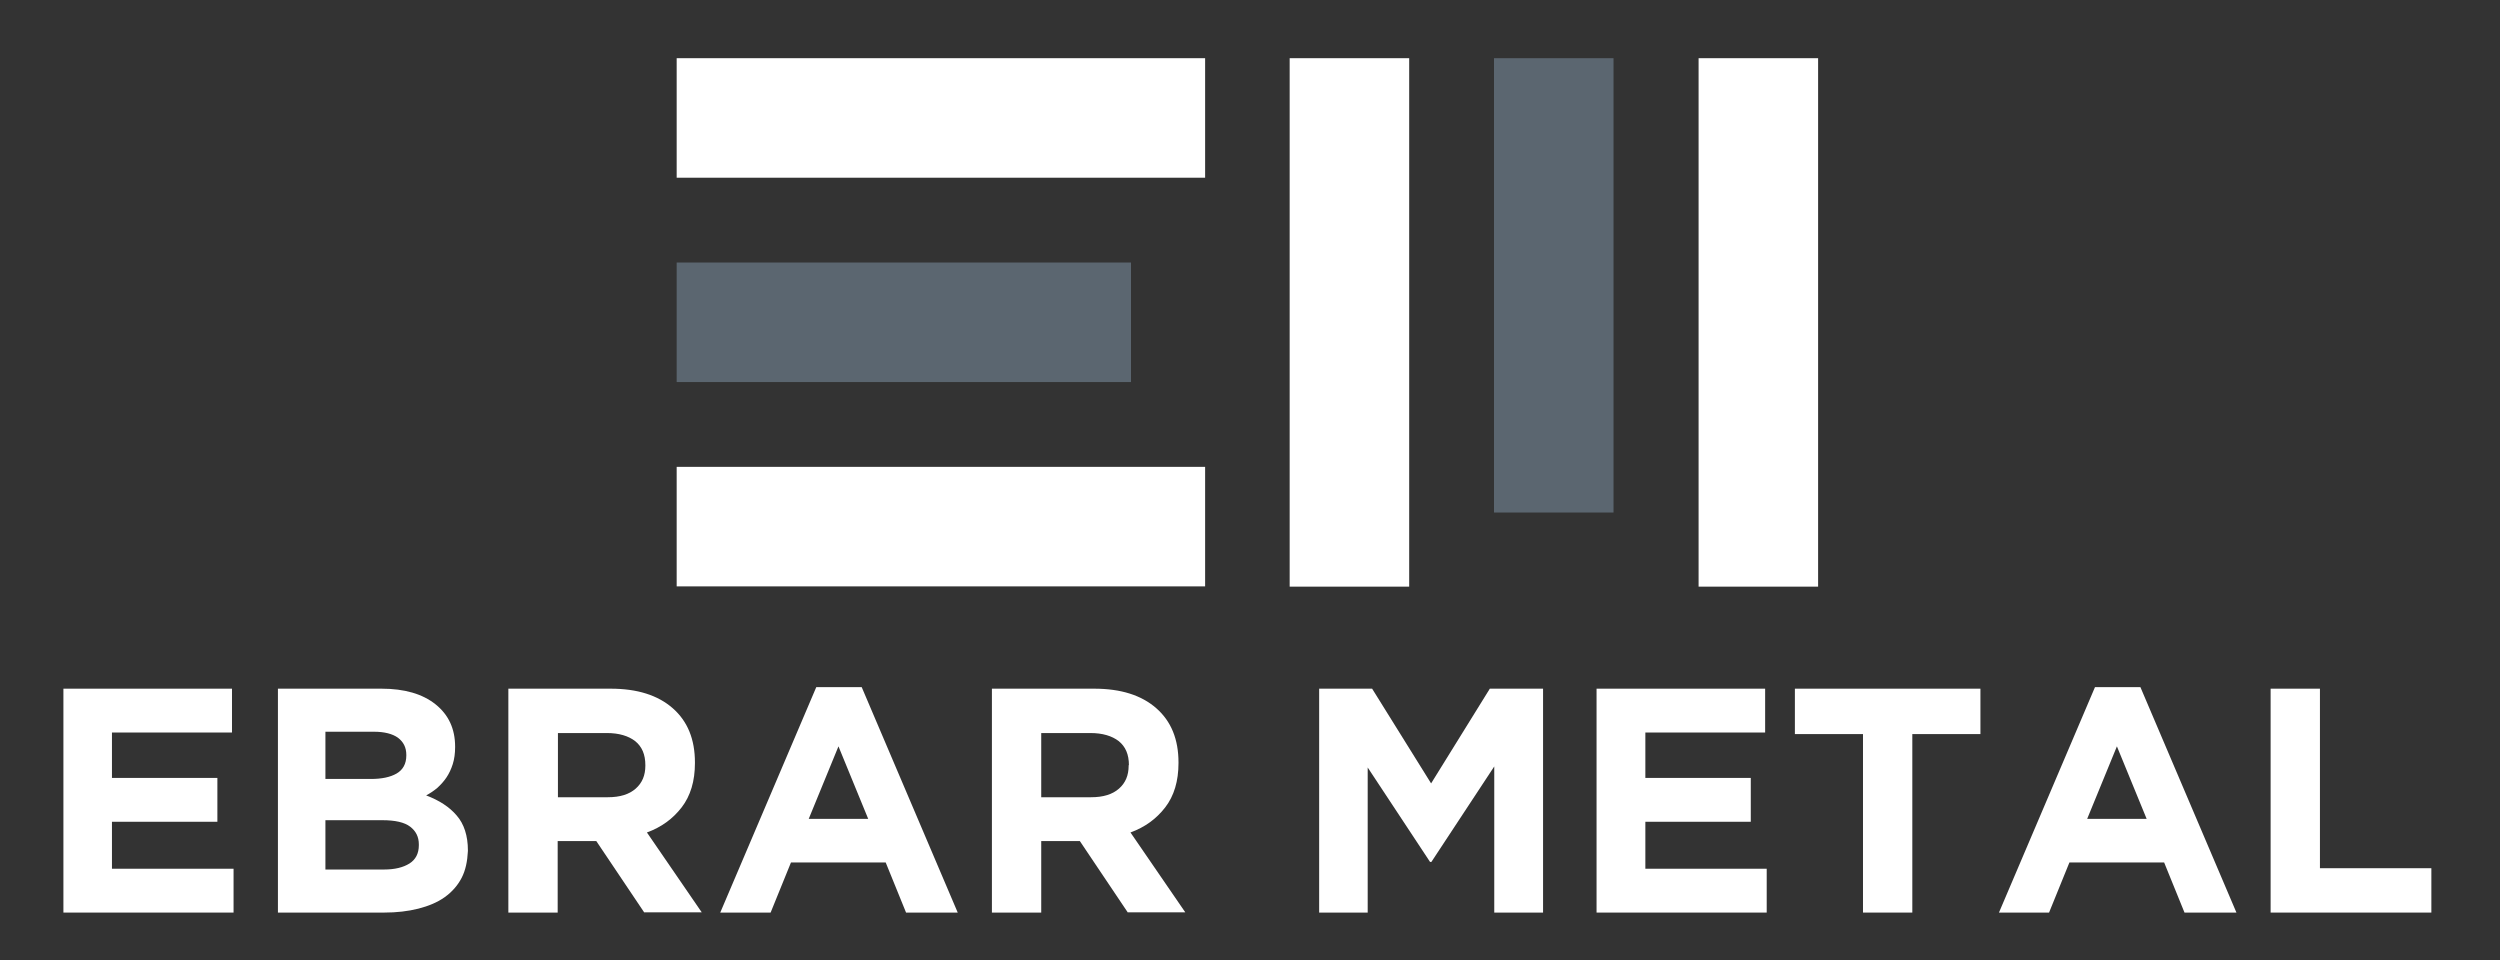 <?xml version="1.0" encoding="utf-8"?>
<!-- Generator: Adobe Illustrator 25.2.1, SVG Export Plug-In . SVG Version: 6.00 Build 0)  -->
<svg version="1.1" id="Layer_1" xmlns="http://www.w3.org/2000/svg" xmlns:xlink="http://www.w3.org/1999/xlink" x="0px" y="0px"
	 viewBox="0 0 958 368" style="enable-background:new 0 0 958 368;" xml:space="preserve">
<rect x="0" y="0" width="958" height="368" fill="#333333" stroke="none"/>
<style type="text/css">
	.st0{fill:#FFFFFF;}
	.st1{fill:#5B6670;}
</style>
<polygon class="st0" points="24.3,349.7 24.3,263.9 88.9,263.9 88.9,280.7 42.9,280.7 42.9,298.1 83.3,298.1 83.3,314.9 42.9,314.9 
	42.9,332.9 89.5,332.9 89.5,349.7 "/>
<path class="st0" d="M176.9,336.4c-1.5,2.9-3.7,5.4-6.5,7.4c-2.8,2-6.2,3.4-10.1,4.4c-4,1-8.3,1.5-13.1,1.5h-40.7v-85.8h39.7
	c8.8,0,15.7,2,20.7,6c5,4,7.5,9.4,7.5,16.2v0.2c0,2.4-0.3,4.6-0.9,6.5c-0.6,1.9-1.4,3.6-2.4,5.1c-1,1.5-2.2,2.8-3.5,4
	c-1.3,1.1-2.8,2.1-4.3,2.9c5,1.9,8.9,4.4,11.7,7.7c2.8,3.2,4.3,7.7,4.3,13.4v0.2C179.1,330.1,178.4,333.5,176.9,336.4 M155.7,289.3
	c0-2.9-1.1-5-3.2-6.6c-2.1-1.5-5.2-2.3-9.2-2.3h-18.6v18.1h17.4c4.2,0,7.5-0.7,9.9-2.1c2.4-1.4,3.7-3.7,3.7-6.9V289.3z M160.5,323.6
	c0-2.9-1.1-5.1-3.3-6.8c-2.2-1.7-5.8-2.5-10.7-2.5h-21.8v18.9h22.4c4.2,0,7.4-0.8,9.8-2.3c2.4-1.5,3.6-3.9,3.6-7V323.6z"/>
<path class="st0" d="M246.9,349.7l-18.4-27.4h-14.8v27.4h-18.9v-85.8H234c10.2,0,18.1,2.5,23.8,7.5c5.7,5,8.5,11.9,8.5,20.8v0.2
	c0,6.9-1.7,12.6-5.1,17c-3.4,4.4-7.8,7.6-13.3,9.6l21,30.6H246.9z M247.3,293.2c0-4.1-1.3-7.1-3.9-9.2c-2.6-2-6.2-3.1-10.9-3.1
	h-18.7v24.6h19.1c4.7,0,8.2-1.1,10.7-3.3c2.5-2.2,3.7-5.1,3.7-8.8V293.2z"/>
<path class="st0" d="M347.2,349.7l-7.8-19.2h-36.3l-7.8,19.2H276l36.8-86.4h17.4l36.8,86.4H347.2z M321.3,286l-11.4,27.8h22.8
	L321.3,286z"/>
<path class="st0" d="M432.2,349.7l-18.4-27.4H399v27.4h-18.9v-85.8h39.2c10.2,0,18.1,2.5,23.8,7.5c5.7,5,8.5,11.9,8.5,20.8v0.2
	c0,6.9-1.7,12.6-5.1,17c-3.4,4.4-7.8,7.6-13.3,9.6l21,30.6H432.2z M432.6,293.2c0-4.1-1.3-7.1-3.9-9.2c-2.6-2-6.2-3.1-10.9-3.1H399
	v24.6h19.1c4.7,0,8.2-1.1,10.7-3.3c2.5-2.2,3.7-5.1,3.7-8.8V293.2z"/>
<polygon class="st0" points="572.6,349.7 572.6,293.7 548.5,330.3 548,330.3 524.1,294.1 524.1,349.7 505.5,349.7 505.5,263.9 
	525.8,263.9 548.4,300.2 570.9,263.9 591.3,263.9 591.3,349.7 "/>
<polygon class="st0" points="611.8,349.7 611.8,263.9 676.4,263.9 676.4,280.7 630.5,280.7 630.5,298.1 670.9,298.1 670.9,314.9 
	630.5,314.9 630.5,332.9 677,332.9 677,349.7 "/>
<polygon class="st0" points="732.8,281.3 732.8,349.7 713.9,349.7 713.9,281.3 687.8,281.3 687.8,263.9 758.9,263.9 758.9,281.3 "/>
<path class="st0" d="M837.1,349.7l-7.8-19.2H793l-7.8,19.2H766l36.8-86.4h17.4l36.8,86.4H837.1z M811.2,286l-11.4,27.8h22.8
	L811.2,286z"/>
<polygon class="st0" points="870.1,349.7 870.1,263.9 889,263.9 889,332.7 931.7,332.7 931.7,349.7 "/>
<rect x="572.5" y="22.3" class="st1" width="45.8" height="174.1"/>
<rect x="650.9" y="22.3" class="st0" width="45.8" height="202.5"/>
<rect x="494.2" y="22.3" class="st0" width="45.8" height="202.5"/>
<rect x="259.3" y="100.6" class="st1" width="174.1" height="45.8"/>
<rect x="259.3" y="22.3" class="st0" width="202.5" height="45.8"/>
<rect x="259.3" y="178.9" class="st0" width="202.5" height="45.8"/>
</svg>
